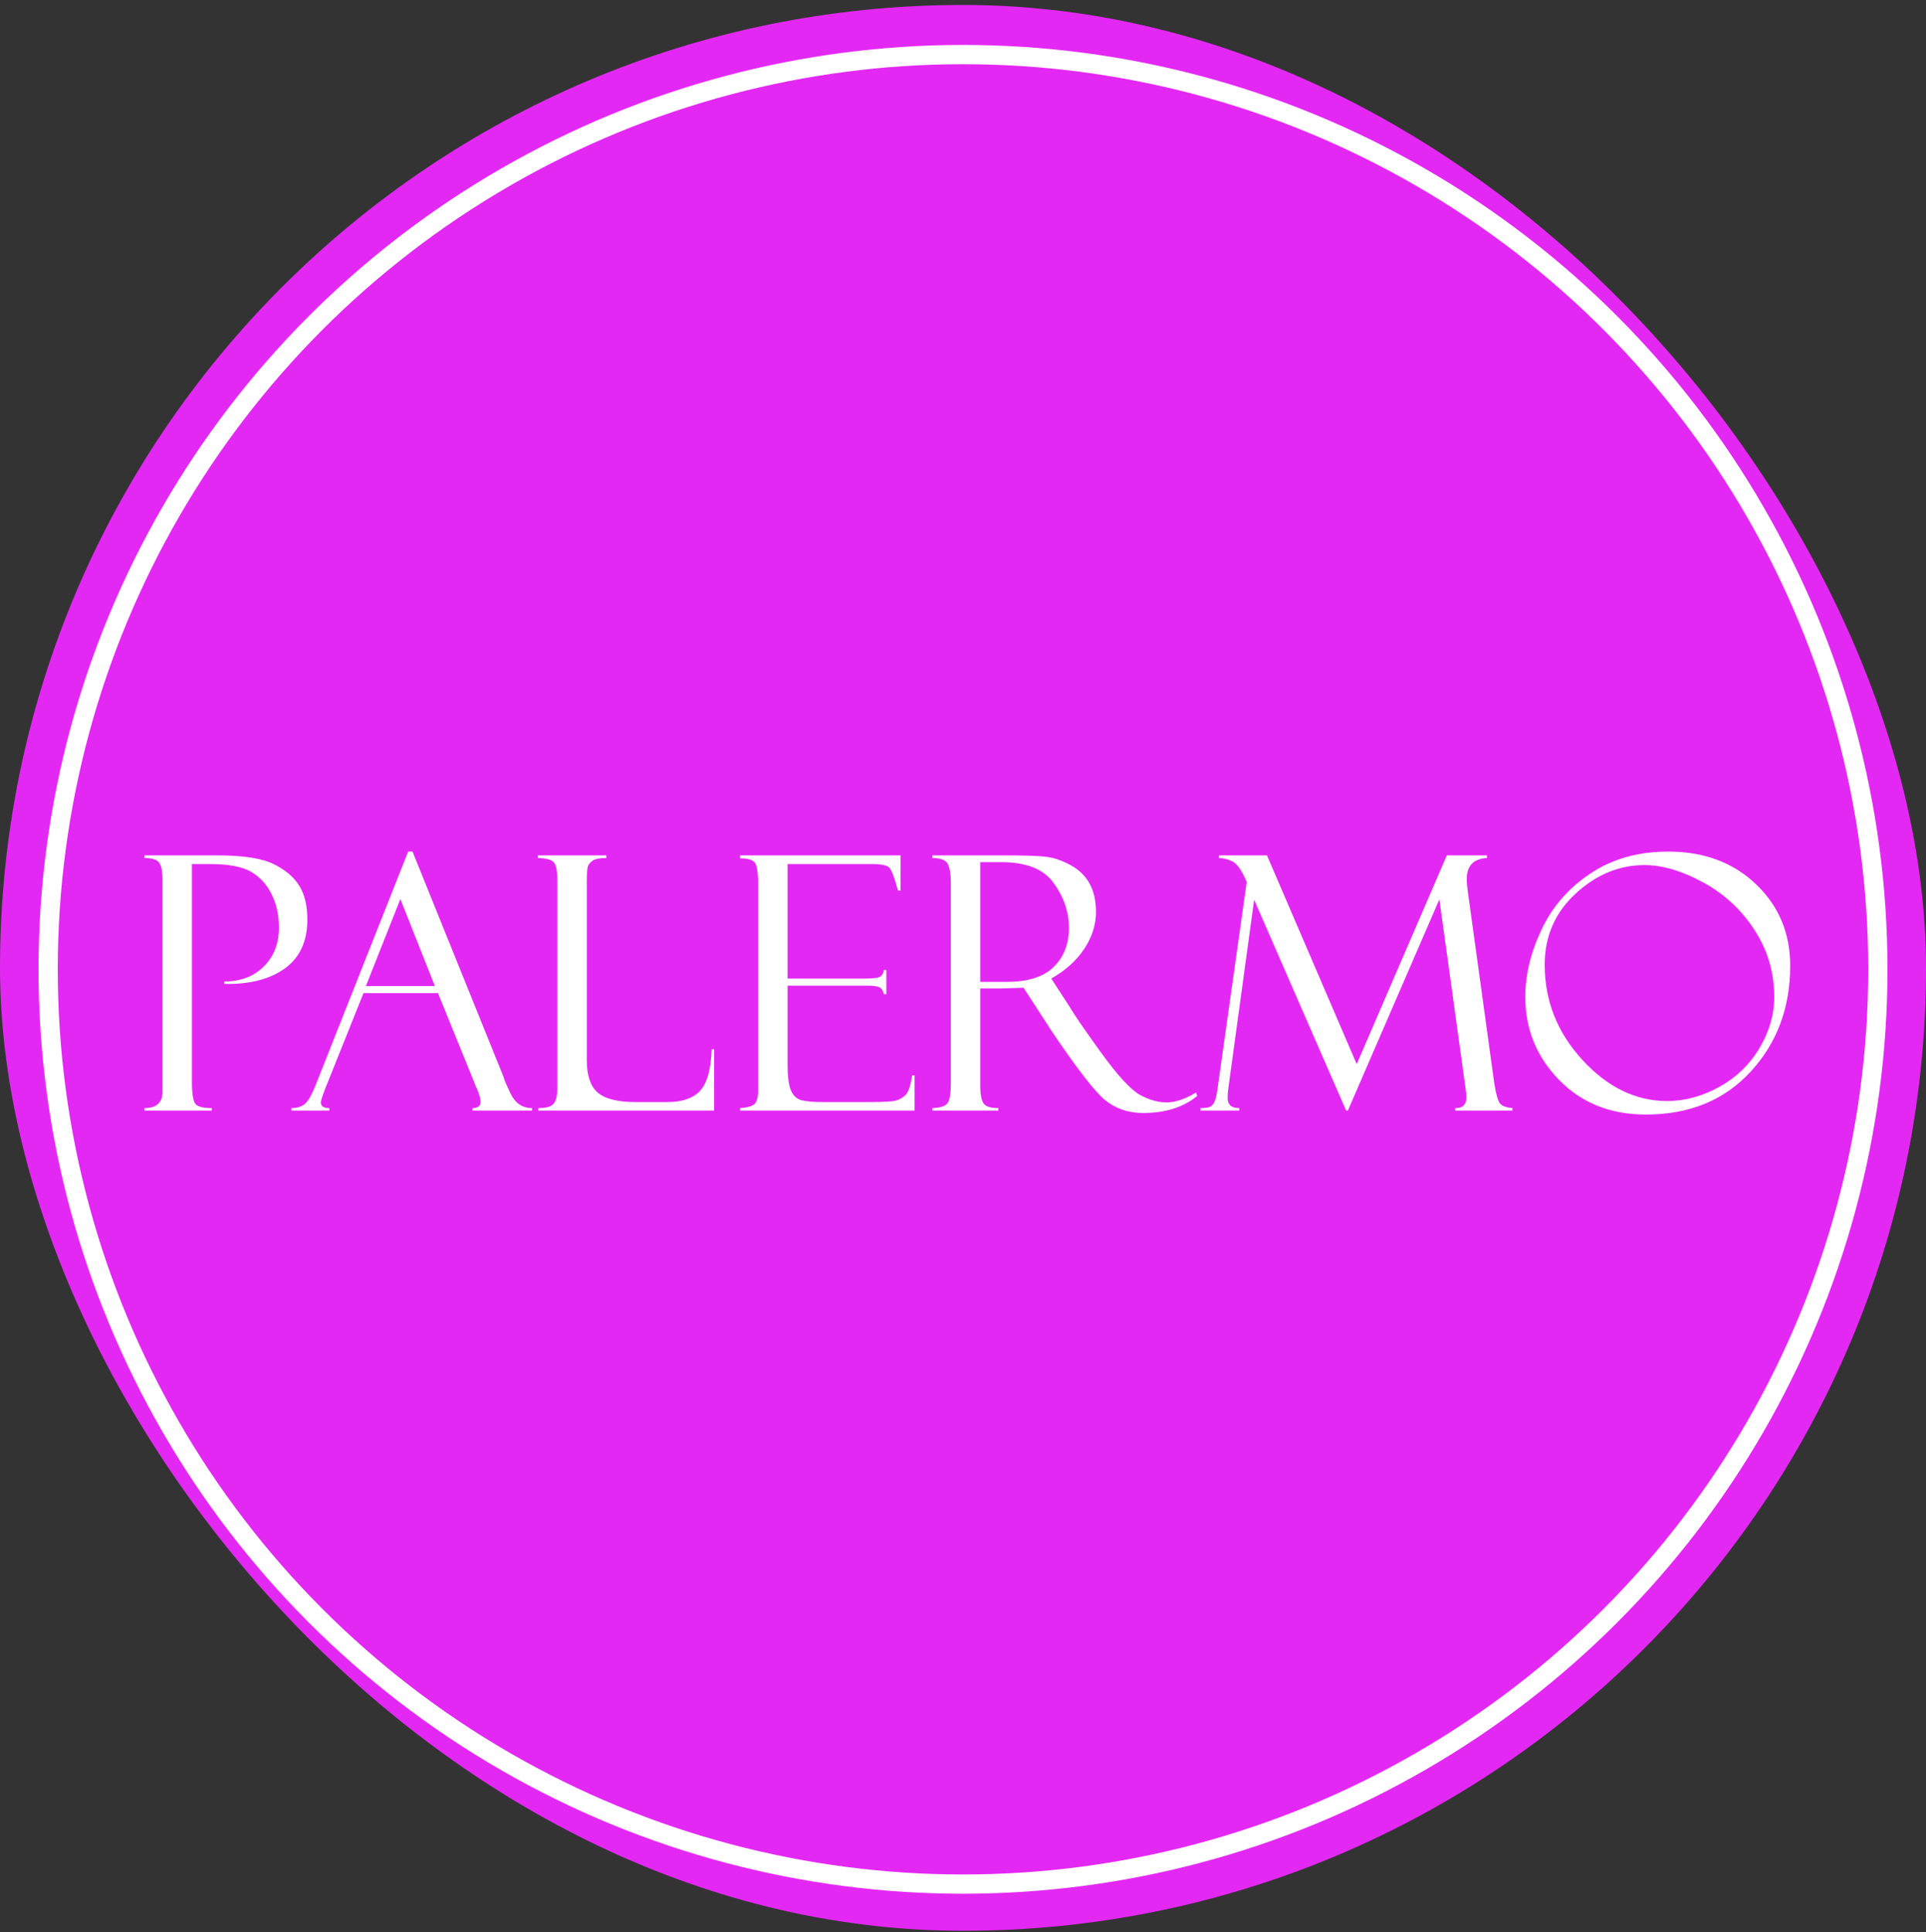 <?xml version="1.0" encoding="UTF-8"?> <svg xmlns="http://www.w3.org/2000/svg" width="300" height="301" viewBox="0 0 300 301" fill="none"><rect x="0" y="0" width="300" height="301" fill="#333333" stroke="none"/> <rect x="0.001" y="0.772" width="300" height="300" rx="150" fill="#E428F4"></rect> <path d="M22.505 133.654V133.249H33.839C37.869 133.249 40.792 133.699 42.609 134.599C44.444 135.498 45.776 136.623 46.603 137.972C47.449 139.303 47.872 141.066 47.872 143.261C47.872 146.626 46.711 149.153 44.391 150.844C42.07 152.536 38.921 153.345 34.945 153.273V152.895C37.464 152.895 39.506 152.122 41.071 150.575C42.654 149.027 43.446 146.994 43.446 144.476C43.446 142.515 43.059 140.779 42.285 139.267C41.53 137.738 40.459 136.578 39.074 135.786C37.689 134.995 35.575 134.599 32.732 134.599H29.899V168.628C29.899 170.553 30.115 171.705 30.547 172.082C30.978 172.442 31.797 172.622 33.002 172.622V173H22.505V172.622C24.376 172.622 25.311 171.768 25.311 170.059V137.135C25.311 135.732 25.131 134.806 24.771 134.356C24.412 133.888 23.656 133.654 22.505 133.654ZM68.219 154.703H56.615L50.597 169.735C50.184 170.814 49.977 171.48 49.977 171.732C49.977 172.325 50.417 172.622 51.299 172.622V173H45.389V172.622C46.181 172.622 46.846 172.433 47.386 172.055C47.926 171.66 48.519 170.652 49.167 169.033L63.578 132.656H64.252L78.447 167.792C78.447 167.972 78.807 168.826 79.526 170.355C80.264 171.867 81.379 172.622 82.873 172.622V173H73.59V172.622C74.435 172.622 74.858 172.289 74.858 171.624C74.858 171.174 74.651 170.454 74.237 169.465C74.165 169.393 74.102 169.276 74.048 169.114C74.012 168.934 73.985 168.844 73.967 168.844L68.219 154.703ZM56.993 153.597H67.734L62.363 140.05L56.993 153.597ZM83.844 173V172.622C85.086 172.622 85.886 172.388 86.246 171.921C86.624 171.453 86.813 170.652 86.813 169.519V136.973C86.813 135.822 86.669 134.995 86.381 134.491C86.093 133.969 85.23 133.69 83.79 133.654V133.249H94.45V133.654C93.46 133.654 92.768 133.78 92.372 134.032C91.976 134.284 91.715 134.581 91.589 134.923C91.463 135.264 91.4 136.038 91.4 137.243V165.147C91.4 167.54 91.976 169.231 93.127 170.22C94.279 171.192 96.249 171.678 99.037 171.678H103.895C106.234 171.678 107.943 171.102 109.022 169.951C110.12 168.799 110.731 166.631 110.857 163.447H111.235V173H83.844ZM115.283 133.708V133.249H140.272V138.728H139.867C139.328 136.695 138.869 135.498 138.491 135.138C138.131 134.779 137.232 134.599 135.793 134.599H122.677V152.437H134.848C136.053 152.437 136.818 152.329 137.142 152.113C137.466 151.879 137.637 151.546 137.655 151.114H138.059V154.865H137.655C137.565 154.344 137.349 153.993 137.007 153.813C136.683 153.633 136.071 153.543 135.172 153.543H122.677V165.822C122.677 167.675 122.848 169.015 123.19 169.843C123.532 170.652 124.072 171.165 124.809 171.381C125.565 171.579 126.698 171.678 128.209 171.678H135.226C137.457 171.678 138.878 171.606 139.49 171.462C140.119 171.3 140.65 170.994 141.082 170.544C141.514 170.077 141.846 169.069 142.08 167.522H142.458V173H115.283V172.622C116.201 172.568 116.893 172.397 117.361 172.109C117.847 171.804 118.09 171.03 118.09 169.789V137.675C118.09 136.218 117.964 135.192 117.712 134.599C117.46 134.005 116.65 133.708 115.283 133.708ZM145.238 133.654V133.249H156.518C159.378 133.249 161.447 133.312 162.725 133.438C164.002 133.564 165.306 133.987 166.638 134.707C167.987 135.408 169.003 136.371 169.687 137.594C170.371 138.8 170.713 140.284 170.713 142.047C170.713 144.062 170.101 145.987 168.878 147.822C167.672 149.639 165.963 151.177 163.75 152.437L166.557 156.754C167.168 157.834 168.788 160.2 171.414 163.852C174.059 167.504 176.101 169.735 177.54 170.544C178.979 171.336 180.374 171.732 181.723 171.732C183.054 171.732 184.584 171.219 186.311 170.193L186.473 170.733C184.314 172.496 181.507 173.378 178.053 173.378C175.75 173.378 173.771 172.703 172.116 171.354C170.461 169.987 167.582 166.244 163.48 160.128C163.444 160.092 163.426 160.056 163.426 160.02L159.432 153.867L155.897 153.975H152.686V169.195C152.686 170.418 152.848 171.3 153.172 171.84C153.495 172.361 154.278 172.622 155.519 172.622V173H145.238V172.622C146.515 172.568 147.307 172.298 147.612 171.813C147.936 171.327 148.098 170.337 148.098 168.844V137.243C148.098 136.218 147.963 135.372 147.693 134.707C147.424 134.023 146.605 133.672 145.238 133.654ZM152.686 134.302V152.949H156.842C160.116 152.949 162.545 152.176 164.128 150.628C165.711 149.081 166.503 147.048 166.503 144.53C166.503 142.083 165.72 139.771 164.155 137.594C162.608 135.399 159.873 134.302 155.951 134.302H152.686ZM225.36 133.249H231.62V133.654C229.515 133.762 228.463 134.869 228.463 136.973C228.463 137.423 228.517 138.044 228.625 138.836L232.781 168.952C233.033 170.463 233.311 171.435 233.617 171.867C233.941 172.28 234.598 172.532 235.587 172.622V173H226.655V172.622C227.824 172.658 228.409 172.082 228.409 170.895C228.409 170.625 228.355 170.094 228.247 169.303L224.199 140.104L209.95 173H209.681L195.351 140.158L191.33 169.519C191.258 169.969 191.222 170.481 191.222 171.057C191.222 172.1 191.825 172.622 193.03 172.622V173H186.958V172.622C187.876 172.622 188.461 172.505 188.712 172.271C188.982 172.037 189.189 171.678 189.333 171.192C189.477 170.688 189.585 170.13 189.657 169.519L194.191 137.405C193.453 135.624 192.715 134.554 191.978 134.194C191.24 133.834 190.529 133.654 189.846 133.654V133.249H197.348L211.327 165.768L225.36 133.249ZM259.848 132.656C265.425 132.656 269.986 134.356 273.53 137.756C277.074 141.138 278.846 145.366 278.846 150.44C278.846 156.97 276.795 162.466 272.693 166.928C268.591 171.39 263.149 173.621 256.367 173.621C250.861 173.621 246.355 171.822 242.847 168.223C239.338 164.625 237.584 160.308 237.584 155.27C237.584 151.87 238.43 148.38 240.121 144.799C241.812 141.219 244.358 138.305 247.758 136.056C251.158 133.789 255.188 132.656 259.848 132.656ZM259.686 171.516C262.421 171.516 265.119 170.787 267.782 169.33C270.444 167.855 272.54 165.831 274.07 163.258C275.599 160.685 276.363 158.041 276.363 155.324C276.363 151.474 275.329 147.975 273.26 144.826C271.209 141.678 268.537 139.213 265.245 137.432C261.971 135.651 258.939 134.761 256.151 134.761C252.211 134.761 248.631 136.245 245.41 139.213C242.208 142.182 240.607 145.87 240.607 150.278C240.607 155.909 242.568 160.856 246.49 165.12C250.412 169.384 254.81 171.516 259.686 171.516Z" fill="white"></path> <circle cx="150" cy="151" r="142.5" stroke="white" stroke-width="3"></circle> </svg> 